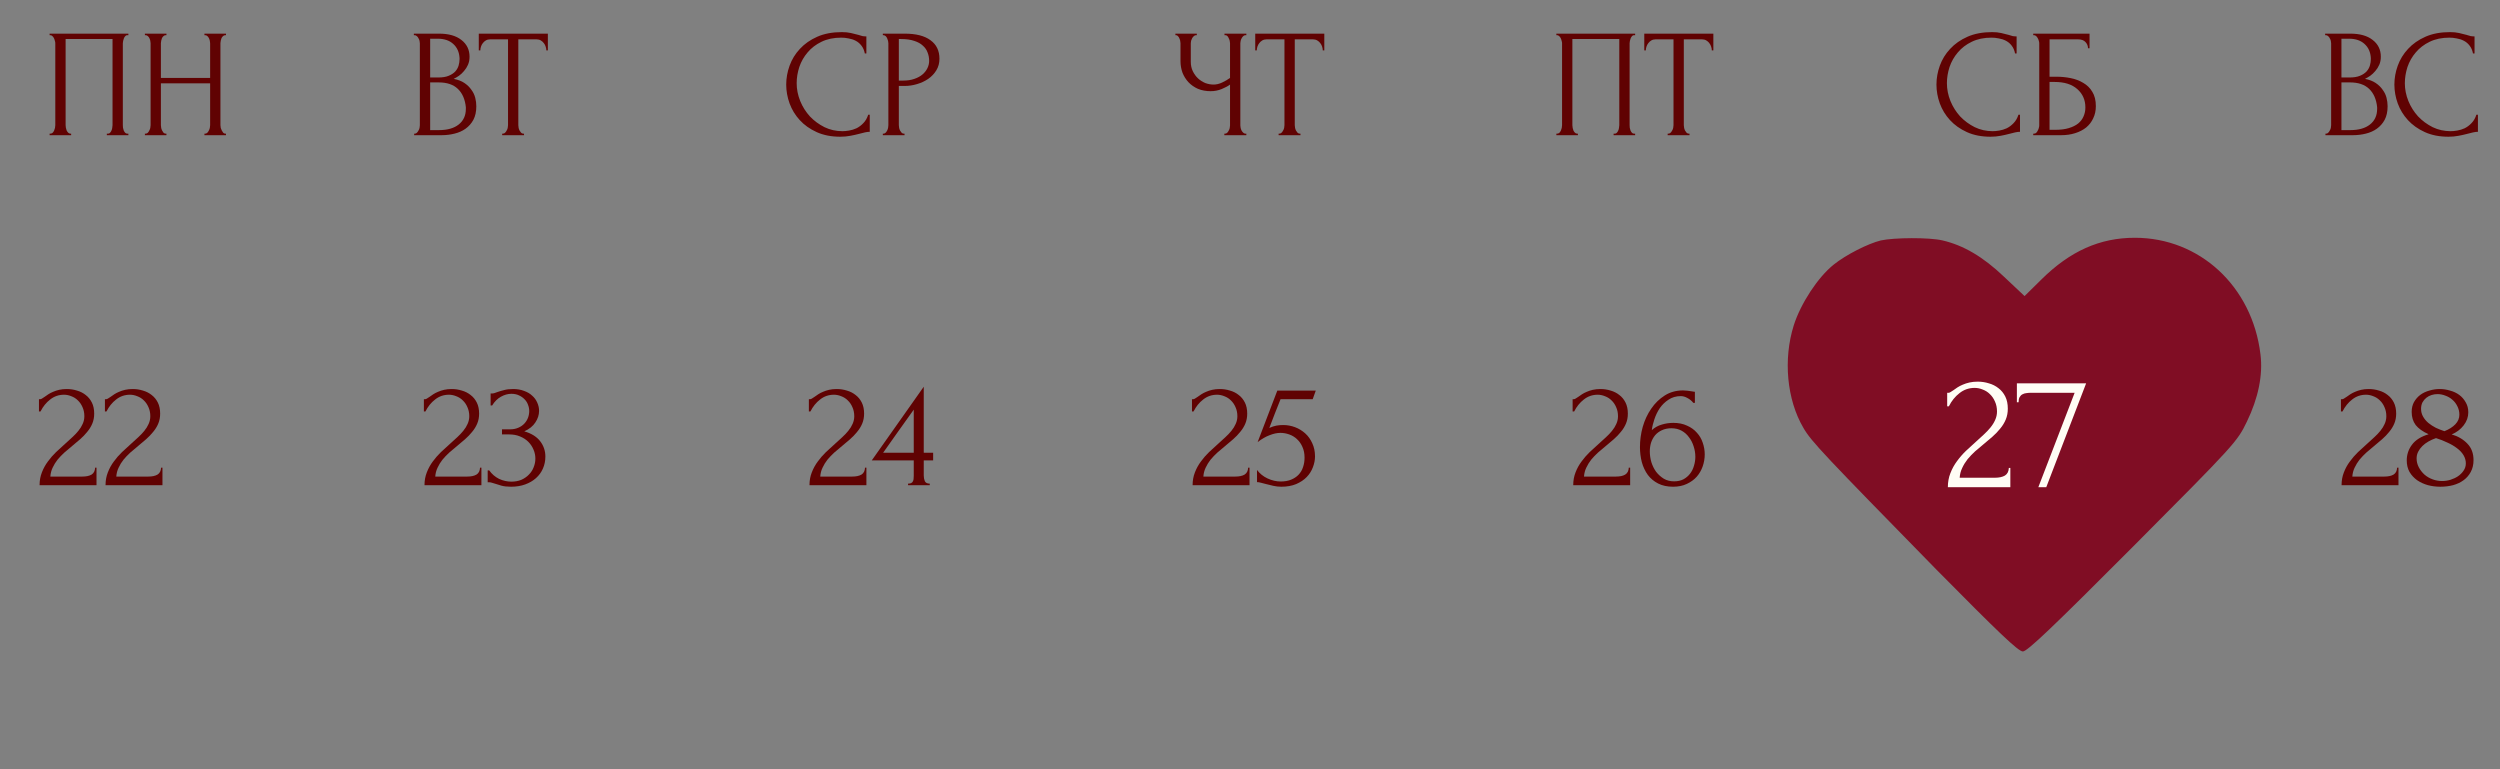 <?xml version="1.0" encoding="UTF-8"?> <svg xmlns="http://www.w3.org/2000/svg" width="325" height="100" viewBox="0 0 325 100" fill="none"><rect x="0" y="0" width="325" height="100" fill="#808080" stroke="none"/><path d="M302.308 17.374H302.408C302.502 17.374 302.588 17.334 302.668 17.254C302.748 17.174 302.815 17.081 302.868 16.974C302.935 16.868 302.982 16.754 303.008 16.634C303.035 16.501 303.048 16.381 303.048 16.274V5.634C303.048 5.541 303.035 5.434 303.008 5.314C302.982 5.194 302.935 5.081 302.868 4.974C302.815 4.854 302.742 4.761 302.648 4.694C302.568 4.614 302.475 4.574 302.368 4.574H302.268V4.374H305.548C306.788 4.374 307.755 4.648 308.448 5.194C309.155 5.741 309.508 6.468 309.508 7.374C309.508 7.761 309.442 8.108 309.308 8.414C309.175 8.721 309.002 8.994 308.788 9.234C308.588 9.474 308.368 9.681 308.128 9.854C307.888 10.014 307.662 10.148 307.448 10.254C308.008 10.361 308.475 10.541 308.848 10.794C309.222 11.048 309.522 11.341 309.748 11.674C309.988 11.994 310.155 12.341 310.248 12.714C310.342 13.088 310.388 13.454 310.388 13.814C310.388 14.508 310.262 15.094 310.008 15.574C309.755 16.041 309.415 16.428 308.988 16.734C308.575 17.028 308.095 17.241 307.548 17.374C307.015 17.508 306.462 17.574 305.888 17.574H302.308V17.374ZM309.028 13.934C308.922 12.908 308.575 12.114 307.988 11.554C307.402 10.994 306.575 10.714 305.508 10.714H304.388V16.914H305.548C306.628 16.914 307.475 16.674 308.088 16.194C308.715 15.701 309.028 15.021 309.028 14.154V13.934ZM308.208 7.554C308.168 6.781 307.895 6.168 307.388 5.714C306.895 5.261 306.228 5.034 305.388 5.034H304.388V10.074H305.428C305.988 10.074 306.442 10.001 306.788 9.854C307.148 9.708 307.435 9.521 307.648 9.294C307.862 9.054 308.008 8.794 308.088 8.514C308.168 8.234 308.208 7.961 308.208 7.694V7.554ZM318.43 4.894C317.444 4.894 316.584 5.074 315.85 5.434C315.13 5.781 314.53 6.241 314.05 6.814C313.57 7.374 313.21 8.008 312.97 8.714C312.744 9.421 312.63 10.121 312.63 10.814C312.63 11.601 312.784 12.374 313.09 13.134C313.397 13.881 313.817 14.548 314.35 15.134C314.897 15.708 315.53 16.174 316.25 16.534C316.97 16.881 317.75 17.054 318.59 17.054C318.83 17.054 319.11 17.028 319.43 16.974C319.764 16.921 320.09 16.821 320.41 16.674C320.73 16.514 321.024 16.294 321.29 16.014C321.57 15.734 321.784 15.368 321.93 14.914H322.13V17.134C321.93 17.134 321.717 17.161 321.49 17.214C321.277 17.268 321.037 17.328 320.77 17.394C320.424 17.488 320.037 17.574 319.61 17.654C319.197 17.734 318.757 17.774 318.29 17.774C317.13 17.774 316.11 17.574 315.23 17.174C314.35 16.774 313.617 16.254 313.03 15.614C312.444 14.974 312.004 14.254 311.71 13.454C311.417 12.641 311.27 11.821 311.27 10.994C311.27 10.168 311.417 9.348 311.71 8.534C312.004 7.721 312.45 6.994 313.05 6.354C313.65 5.701 314.404 5.174 315.31 4.774C316.217 4.374 317.284 4.174 318.51 4.174C318.95 4.174 319.344 4.214 319.69 4.294C320.05 4.374 320.37 4.454 320.65 4.534C320.85 4.601 321.03 4.654 321.19 4.694C321.364 4.721 321.53 4.734 321.69 4.734V6.954H321.49C321.41 6.541 321.264 6.201 321.05 5.934C320.837 5.654 320.584 5.441 320.29 5.294C320.01 5.148 319.704 5.048 319.37 4.994C319.05 4.928 318.737 4.894 318.43 4.894Z" fill="#600202"></path><path d="M258.899 4.894C257.912 4.894 257.052 5.074 256.319 5.434C255.599 5.781 254.999 6.241 254.519 6.814C254.039 7.374 253.679 8.008 253.439 8.714C253.212 9.421 253.099 10.121 253.099 10.814C253.099 11.601 253.252 12.374 253.559 13.134C253.866 13.881 254.286 14.548 254.819 15.134C255.366 15.708 255.999 16.174 256.719 16.534C257.439 16.881 258.219 17.054 259.059 17.054C259.299 17.054 259.579 17.028 259.899 16.974C260.232 16.921 260.559 16.821 260.879 16.674C261.199 16.514 261.492 16.294 261.759 16.014C262.039 15.734 262.252 15.368 262.399 14.914H262.599V17.134C262.399 17.134 262.186 17.161 261.959 17.214C261.746 17.268 261.506 17.328 261.239 17.394C260.892 17.488 260.506 17.574 260.079 17.654C259.666 17.734 259.226 17.774 258.759 17.774C257.599 17.774 256.579 17.574 255.699 17.174C254.819 16.774 254.086 16.254 253.499 15.614C252.912 14.974 252.472 14.254 252.179 13.454C251.886 12.641 251.739 11.821 251.739 10.994C251.739 10.168 251.886 9.348 252.179 8.534C252.472 7.721 252.919 6.994 253.519 6.354C254.119 5.701 254.872 5.174 255.779 4.774C256.686 4.374 257.752 4.174 258.979 4.174C259.419 4.174 259.812 4.214 260.159 4.294C260.519 4.374 260.839 4.454 261.119 4.534C261.319 4.601 261.499 4.654 261.659 4.694C261.832 4.721 261.999 4.734 262.159 4.734V6.954H261.959C261.879 6.541 261.732 6.201 261.519 5.934C261.306 5.654 261.052 5.441 260.759 5.294C260.479 5.148 260.172 5.048 259.839 4.994C259.519 4.928 259.206 4.894 258.899 4.894ZM264.32 17.374H264.42C264.527 17.374 264.62 17.341 264.7 17.274C264.78 17.194 264.847 17.101 264.9 16.994C264.967 16.888 265.013 16.774 265.04 16.654C265.08 16.534 265.1 16.421 265.1 16.314V5.614C265.1 5.521 265.08 5.414 265.04 5.294C265.013 5.174 264.967 5.061 264.9 4.954C264.847 4.848 264.78 4.761 264.7 4.694C264.62 4.614 264.527 4.574 264.42 4.574H264.32V4.374H271.64V6.274H271.44C271.44 5.968 271.333 5.701 271.12 5.474C270.907 5.234 270.58 5.114 270.14 5.114H266.44V9.974H267.36C267.973 9.974 268.58 10.034 269.18 10.154C269.793 10.274 270.34 10.481 270.82 10.774C271.313 11.054 271.707 11.441 272 11.934C272.307 12.428 272.46 13.048 272.46 13.794C272.46 14.381 272.347 14.908 272.12 15.374C271.907 15.841 271.6 16.241 271.2 16.574C270.8 16.894 270.32 17.141 269.76 17.314C269.213 17.488 268.613 17.574 267.96 17.574H264.32V17.374ZM267.22 16.874C267.887 16.874 268.46 16.801 268.94 16.654C269.433 16.508 269.84 16.308 270.16 16.054C270.48 15.788 270.713 15.481 270.86 15.134C271.02 14.774 271.1 14.388 271.1 13.974C271.1 13.001 270.753 12.208 270.06 11.594C269.367 10.968 268.38 10.654 267.1 10.654H266.44V16.874H267.22Z" fill="#600202"></path><path d="M202.328 17.374H202.428C202.534 17.374 202.628 17.341 202.708 17.274C202.788 17.194 202.854 17.101 202.908 16.994C202.961 16.874 203.001 16.754 203.028 16.634C203.054 16.501 203.068 16.381 203.068 16.274V5.614C203.068 5.521 203.048 5.414 203.008 5.294C202.981 5.174 202.941 5.061 202.888 4.954C202.834 4.848 202.768 4.761 202.688 4.694C202.608 4.614 202.521 4.574 202.428 4.574H202.328V4.374H212.568V4.574H212.408C212.314 4.574 212.234 4.614 212.168 4.694C212.101 4.761 212.041 4.854 211.988 4.974C211.948 5.081 211.914 5.194 211.888 5.314C211.861 5.434 211.848 5.534 211.848 5.614V16.274C211.848 16.381 211.854 16.494 211.868 16.614C211.894 16.734 211.928 16.854 211.968 16.974C212.021 17.081 212.081 17.174 212.148 17.254C212.228 17.334 212.314 17.374 212.408 17.374H212.568V17.574H209.768V17.374H209.948C210.041 17.374 210.121 17.334 210.188 17.254C210.268 17.174 210.328 17.081 210.368 16.974C210.421 16.868 210.454 16.754 210.468 16.634C210.494 16.501 210.508 16.381 210.508 16.274V5.074H204.408V16.274C204.408 16.381 204.421 16.501 204.448 16.634C204.474 16.754 204.508 16.868 204.548 16.974C204.601 17.081 204.668 17.174 204.748 17.254C204.828 17.334 204.921 17.374 205.028 17.374H205.128V17.574H202.328V17.374ZM219.536 17.374H219.636V17.574H216.796V17.374H216.896C217.003 17.374 217.096 17.334 217.176 17.254C217.256 17.174 217.323 17.081 217.376 16.974C217.443 16.868 217.49 16.754 217.516 16.634C217.543 16.501 217.556 16.381 217.556 16.274V5.114H215.236C215.023 5.114 214.836 5.161 214.676 5.254C214.516 5.348 214.383 5.468 214.276 5.614C214.17 5.748 214.09 5.901 214.036 6.074C213.983 6.234 213.956 6.394 213.956 6.554H213.756V4.374H222.736V6.554H222.536C222.536 6.394 222.51 6.234 222.456 6.074C222.403 5.901 222.323 5.748 222.216 5.614C222.11 5.468 221.976 5.348 221.816 5.254C221.656 5.161 221.47 5.114 221.256 5.114H218.896V16.274C218.896 16.381 218.91 16.501 218.936 16.634C218.963 16.754 219.003 16.868 219.056 16.974C219.123 17.081 219.19 17.174 219.256 17.254C219.336 17.334 219.43 17.374 219.536 17.374Z" fill="#600202"></path><path d="M159.164 17.374H159.264C159.357 17.374 159.444 17.341 159.524 17.274C159.604 17.194 159.671 17.101 159.724 16.994C159.791 16.888 159.837 16.774 159.864 16.654C159.891 16.534 159.904 16.421 159.904 16.314V10.994C159.637 11.194 159.277 11.388 158.824 11.574C158.371 11.761 157.891 11.854 157.384 11.854C156.784 11.854 156.237 11.754 155.744 11.554C155.264 11.341 154.851 11.054 154.504 10.694C154.171 10.334 153.911 9.921 153.724 9.454C153.551 8.974 153.464 8.468 153.464 7.934V5.614C153.464 5.521 153.451 5.414 153.424 5.294C153.397 5.174 153.357 5.061 153.304 4.954C153.264 4.848 153.204 4.761 153.124 4.694C153.057 4.614 152.984 4.574 152.904 4.574H152.804V4.374H155.584V4.574H155.484C155.377 4.574 155.284 4.614 155.204 4.694C155.124 4.761 155.051 4.848 154.984 4.954C154.931 5.061 154.884 5.174 154.844 5.294C154.817 5.414 154.804 5.521 154.804 5.614V8.054C154.804 8.494 154.891 8.894 155.064 9.254C155.237 9.614 155.464 9.928 155.744 10.194C156.024 10.448 156.337 10.648 156.684 10.794C157.044 10.928 157.404 10.994 157.764 10.994C158.124 10.994 158.491 10.908 158.864 10.734C159.237 10.561 159.584 10.361 159.904 10.134V5.614C159.904 5.521 159.891 5.421 159.864 5.314C159.837 5.194 159.797 5.088 159.744 4.994C159.704 4.888 159.651 4.794 159.584 4.714C159.517 4.634 159.437 4.588 159.344 4.574H159.184V4.374H162.024V4.574H161.864C161.771 4.588 161.684 4.634 161.604 4.714C161.524 4.794 161.457 4.888 161.404 4.994C161.351 5.088 161.311 5.194 161.284 5.314C161.257 5.421 161.244 5.521 161.244 5.614V16.314C161.244 16.408 161.257 16.514 161.284 16.634C161.311 16.754 161.351 16.868 161.404 16.974C161.457 17.068 161.524 17.154 161.604 17.234C161.684 17.314 161.771 17.361 161.864 17.374H162.024V17.574H159.164V17.374ZM168.96 17.374H169.06V17.574H166.22V17.374H166.32C166.427 17.374 166.52 17.334 166.6 17.254C166.68 17.174 166.747 17.081 166.8 16.974C166.867 16.868 166.913 16.754 166.94 16.634C166.967 16.501 166.98 16.381 166.98 16.274V5.114H164.66C164.447 5.114 164.26 5.161 164.1 5.254C163.94 5.348 163.807 5.468 163.7 5.614C163.593 5.748 163.513 5.901 163.46 6.074C163.407 6.234 163.38 6.394 163.38 6.554H163.18V4.374H172.16V6.554H171.96C171.96 6.394 171.933 6.234 171.88 6.074C171.827 5.901 171.747 5.748 171.64 5.614C171.533 5.468 171.4 5.348 171.24 5.254C171.08 5.161 170.893 5.114 170.68 5.114H168.32V16.274C168.32 16.381 168.333 16.501 168.36 16.634C168.387 16.754 168.427 16.868 168.48 16.974C168.547 17.081 168.613 17.174 168.68 17.254C168.76 17.334 168.853 17.374 168.96 17.374Z" fill="#600202"></path><path d="M109.368 4.894C108.381 4.894 107.521 5.074 106.788 5.434C106.068 5.781 105.468 6.241 104.988 6.814C104.508 7.374 104.148 8.008 103.908 8.714C103.681 9.421 103.568 10.121 103.568 10.814C103.568 11.601 103.721 12.374 104.028 13.134C104.334 13.881 104.754 14.548 105.288 15.134C105.834 15.708 106.468 16.174 107.188 16.534C107.908 16.881 108.688 17.054 109.528 17.054C109.768 17.054 110.048 17.028 110.368 16.974C110.701 16.921 111.028 16.821 111.348 16.674C111.668 16.514 111.961 16.294 112.228 16.014C112.508 15.734 112.721 15.368 112.868 14.914H113.068V17.134C112.868 17.134 112.654 17.161 112.428 17.214C112.214 17.268 111.974 17.328 111.708 17.394C111.361 17.488 110.974 17.574 110.548 17.654C110.134 17.734 109.694 17.774 109.228 17.774C108.068 17.774 107.048 17.574 106.168 17.174C105.288 16.774 104.554 16.254 103.968 15.614C103.381 14.974 102.941 14.254 102.648 13.454C102.354 12.641 102.208 11.821 102.208 10.994C102.208 10.168 102.354 9.348 102.648 8.534C102.941 7.721 103.388 6.994 103.988 6.354C104.588 5.701 105.341 5.174 106.248 4.774C107.154 4.374 108.221 4.174 109.448 4.174C109.888 4.174 110.281 4.214 110.628 4.294C110.988 4.374 111.308 4.454 111.588 4.534C111.788 4.601 111.968 4.654 112.128 4.694C112.301 4.721 112.468 4.734 112.628 4.734V6.954H112.428C112.348 6.541 112.201 6.201 111.988 5.934C111.774 5.654 111.521 5.441 111.228 5.294C110.948 5.148 110.641 5.048 110.308 4.994C109.988 4.928 109.674 4.894 109.368 4.894ZM114.769 4.374H117.609C119.089 4.374 120.209 4.661 120.969 5.234C121.742 5.794 122.129 6.594 122.129 7.634C122.129 8.194 121.995 8.694 121.729 9.134C121.462 9.574 121.109 9.948 120.669 10.254C120.242 10.548 119.755 10.774 119.209 10.934C118.675 11.094 118.142 11.174 117.609 11.174H116.849V16.274C116.849 16.381 116.862 16.501 116.889 16.634C116.915 16.754 116.955 16.868 117.009 16.974C117.075 17.081 117.142 17.174 117.209 17.254C117.289 17.334 117.382 17.374 117.489 17.374H117.589V17.574H114.769V17.374H114.869C114.962 17.374 115.049 17.334 115.129 17.254C115.209 17.174 115.275 17.081 115.329 16.974C115.382 16.868 115.422 16.754 115.449 16.634C115.475 16.501 115.489 16.381 115.489 16.274V5.614C115.489 5.428 115.435 5.214 115.329 4.974C115.222 4.734 115.069 4.601 114.869 4.574H114.769V4.374ZM116.849 5.074V10.474H117.449C117.982 10.474 118.455 10.401 118.869 10.254C119.295 10.108 119.649 9.914 119.929 9.674C120.209 9.434 120.422 9.161 120.569 8.854C120.715 8.548 120.789 8.234 120.789 7.914C120.789 7.528 120.722 7.168 120.589 6.834C120.469 6.488 120.262 6.188 119.969 5.934C119.689 5.668 119.315 5.461 118.849 5.314C118.382 5.154 117.809 5.074 117.129 5.074H116.849Z" fill="#600202"></path><path d="M53.841 17.374H53.941C54.035 17.374 54.121 17.334 54.201 17.254C54.281 17.174 54.348 17.081 54.401 16.974C54.468 16.868 54.515 16.754 54.541 16.634C54.568 16.501 54.581 16.381 54.581 16.274V5.634C54.581 5.541 54.568 5.434 54.541 5.314C54.515 5.194 54.468 5.081 54.401 4.974C54.348 4.854 54.275 4.761 54.181 4.694C54.101 4.614 54.008 4.574 53.901 4.574H53.801V4.374H57.081C58.321 4.374 59.288 4.648 59.981 5.194C60.688 5.741 61.041 6.468 61.041 7.374C61.041 7.761 60.975 8.108 60.841 8.414C60.708 8.721 60.535 8.994 60.321 9.234C60.121 9.474 59.901 9.681 59.661 9.854C59.421 10.014 59.195 10.148 58.981 10.254C59.541 10.361 60.008 10.541 60.381 10.794C60.755 11.048 61.055 11.341 61.281 11.674C61.521 11.994 61.688 12.341 61.781 12.714C61.875 13.088 61.921 13.454 61.921 13.814C61.921 14.508 61.795 15.094 61.541 15.574C61.288 16.041 60.948 16.428 60.521 16.734C60.108 17.028 59.628 17.241 59.081 17.374C58.548 17.508 57.995 17.574 57.421 17.574H53.841V17.374ZM60.561 13.934C60.455 12.908 60.108 12.114 59.521 11.554C58.935 10.994 58.108 10.714 57.041 10.714H55.921V16.914H57.081C58.161 16.914 59.008 16.674 59.621 16.194C60.248 15.701 60.561 15.021 60.561 14.154V13.934ZM59.741 7.554C59.701 6.781 59.428 6.168 58.921 5.714C58.428 5.261 57.761 5.034 56.921 5.034H55.921V10.074H56.961C57.521 10.074 57.975 10.001 58.321 9.854C58.681 9.708 58.968 9.521 59.181 9.294C59.395 9.054 59.541 8.794 59.621 8.514C59.701 8.234 59.741 7.961 59.741 7.694V7.554ZM68.022 17.374H68.123V17.574H65.282V17.374H65.382C65.489 17.374 65.582 17.334 65.662 17.254C65.743 17.174 65.809 17.081 65.862 16.974C65.929 16.868 65.976 16.754 66.002 16.634C66.029 16.501 66.043 16.381 66.043 16.274V5.114H63.722C63.509 5.114 63.322 5.161 63.163 5.254C63.002 5.348 62.869 5.468 62.763 5.614C62.656 5.748 62.576 5.901 62.523 6.074C62.469 6.234 62.443 6.394 62.443 6.554H62.242V4.374H71.222V6.554H71.022C71.022 6.394 70.996 6.234 70.942 6.074C70.889 5.901 70.809 5.748 70.703 5.614C70.596 5.468 70.463 5.348 70.302 5.254C70.142 5.161 69.956 5.114 69.743 5.114H67.382V16.274C67.382 16.381 67.396 16.501 67.422 16.634C67.449 16.754 67.489 16.868 67.543 16.974C67.609 17.081 67.676 17.174 67.743 17.254C67.823 17.334 67.916 17.374 68.022 17.374Z" fill="#600202"></path><path d="M6.449 17.374H6.549C6.655 17.374 6.749 17.341 6.829 17.274C6.909 17.194 6.975 17.101 7.029 16.994C7.082 16.874 7.122 16.754 7.149 16.634C7.175 16.501 7.189 16.381 7.189 16.274V5.614C7.189 5.521 7.169 5.414 7.129 5.294C7.102 5.174 7.062 5.061 7.009 4.954C6.955 4.848 6.889 4.761 6.809 4.694C6.729 4.614 6.642 4.574 6.549 4.574H6.449V4.374H16.689V4.574H16.529C16.436 4.574 16.355 4.614 16.289 4.694C16.222 4.761 16.162 4.854 16.109 4.974C16.069 5.081 16.035 5.194 16.009 5.314C15.982 5.434 15.969 5.534 15.969 5.614V16.274C15.969 16.381 15.976 16.494 15.989 16.614C16.015 16.734 16.049 16.854 16.089 16.974C16.142 17.081 16.202 17.174 16.269 17.254C16.349 17.334 16.436 17.374 16.529 17.374H16.689V17.574H13.889V17.374H14.069C14.162 17.374 14.242 17.334 14.309 17.254C14.389 17.174 14.449 17.081 14.489 16.974C14.542 16.868 14.575 16.754 14.589 16.634C14.616 16.501 14.629 16.381 14.629 16.274V5.074H8.529V16.274C8.529 16.381 8.542 16.501 8.569 16.634C8.595 16.754 8.629 16.868 8.669 16.974C8.722 17.081 8.789 17.174 8.869 17.254C8.949 17.334 9.042 17.374 9.149 17.374H9.249V17.574H6.449V17.374ZM26.577 17.374H26.677C26.771 17.374 26.857 17.341 26.937 17.274C27.017 17.194 27.084 17.101 27.137 16.994C27.204 16.874 27.251 16.754 27.277 16.634C27.304 16.501 27.317 16.381 27.317 16.274V10.834H20.917V16.274C20.917 16.381 20.931 16.501 20.957 16.634C20.984 16.754 21.024 16.868 21.077 16.974C21.131 17.081 21.191 17.174 21.257 17.254C21.337 17.334 21.431 17.374 21.537 17.374H21.637V17.574H18.837V17.374H18.937C19.031 17.374 19.117 17.341 19.197 17.274C19.277 17.194 19.344 17.101 19.397 16.994C19.464 16.874 19.511 16.754 19.537 16.634C19.564 16.501 19.577 16.381 19.577 16.274V5.614C19.577 5.521 19.564 5.414 19.537 5.294C19.511 5.174 19.471 5.061 19.417 4.954C19.364 4.848 19.297 4.761 19.217 4.694C19.137 4.614 19.044 4.574 18.937 4.574H18.837V4.374H21.637V4.574H21.537C21.431 4.574 21.337 4.614 21.257 4.694C21.177 4.761 21.111 4.848 21.057 4.954C21.017 5.061 20.984 5.174 20.957 5.294C20.931 5.414 20.917 5.521 20.917 5.614V10.134H27.317V5.614C27.317 5.521 27.304 5.414 27.277 5.294C27.251 5.174 27.211 5.061 27.157 4.954C27.104 4.848 27.037 4.761 26.957 4.694C26.877 4.614 26.784 4.574 26.677 4.574H26.577V4.374H29.377V4.574H29.277C29.171 4.574 29.077 4.614 28.997 4.694C28.917 4.761 28.851 4.848 28.797 4.954C28.757 5.061 28.724 5.174 28.697 5.294C28.671 5.414 28.657 5.521 28.657 5.614V16.274C28.657 16.381 28.671 16.501 28.697 16.634C28.737 16.754 28.784 16.868 28.837 16.974C28.891 17.081 28.951 17.174 29.017 17.254C29.097 17.334 29.184 17.374 29.277 17.374H29.377V17.574H26.577V17.374Z" fill="#600202"></path><path d="M5.065 51.894H5.245C5.312 51.894 5.392 51.861 5.485 51.794C5.592 51.728 5.705 51.654 5.825 51.574C5.959 51.481 6.112 51.374 6.285 51.254C6.472 51.134 6.679 51.028 6.905 50.934C7.145 50.828 7.412 50.741 7.705 50.674C7.999 50.608 8.325 50.574 8.685 50.574C9.139 50.574 9.579 50.641 10.005 50.774C10.432 50.894 10.812 51.088 11.146 51.354C11.479 51.608 11.745 51.934 11.945 52.334C12.146 52.734 12.245 53.214 12.245 53.774C12.245 54.241 12.165 54.668 12.005 55.054C11.845 55.441 11.626 55.801 11.345 56.134C11.079 56.468 10.772 56.788 10.425 57.094C10.092 57.388 9.745 57.681 9.385 57.974C9.039 58.254 8.699 58.541 8.365 58.834C8.045 59.128 7.752 59.434 7.485 59.754C7.232 60.074 7.019 60.421 6.845 60.794C6.672 61.154 6.572 61.541 6.545 61.954H10.706C11.212 61.954 11.612 61.868 11.905 61.694C12.199 61.508 12.352 61.208 12.366 60.794H12.546V63.074H5.145C5.145 62.474 5.245 61.921 5.445 61.414C5.645 60.894 5.905 60.421 6.225 59.994C6.545 59.554 6.899 59.148 7.285 58.774C7.685 58.401 8.079 58.041 8.465 57.694C8.785 57.414 9.092 57.134 9.385 56.854C9.692 56.574 9.959 56.294 10.185 56.014C10.425 55.721 10.612 55.421 10.745 55.114C10.892 54.794 10.966 54.461 10.966 54.114C10.966 53.674 10.886 53.281 10.726 52.934C10.579 52.588 10.379 52.294 10.126 52.054C9.885 51.814 9.605 51.634 9.285 51.514C8.965 51.381 8.645 51.314 8.325 51.314C7.645 51.314 7.045 51.521 6.525 51.934C6.005 52.334 5.585 52.854 5.265 53.494H5.065V51.894ZM13.64 51.894H13.82C13.886 51.894 13.966 51.861 14.06 51.794C14.166 51.728 14.28 51.654 14.4 51.574C14.533 51.481 14.686 51.374 14.86 51.254C15.046 51.134 15.253 51.028 15.48 50.934C15.72 50.828 15.986 50.741 16.28 50.674C16.573 50.608 16.9 50.574 17.26 50.574C17.713 50.574 18.153 50.641 18.58 50.774C19.006 50.894 19.386 51.088 19.72 51.354C20.053 51.608 20.32 51.934 20.52 52.334C20.72 52.734 20.82 53.214 20.82 53.774C20.82 54.241 20.74 54.668 20.58 55.054C20.42 55.441 20.2 55.801 19.92 56.134C19.653 56.468 19.346 56.788 19 57.094C18.666 57.388 18.32 57.681 17.96 57.974C17.613 58.254 17.273 58.541 16.94 58.834C16.62 59.128 16.326 59.434 16.06 59.754C15.806 60.074 15.593 60.421 15.42 60.794C15.246 61.154 15.146 61.541 15.12 61.954H19.28C19.786 61.954 20.186 61.868 20.48 61.694C20.773 61.508 20.926 61.208 20.94 60.794H21.12V63.074H13.72C13.72 62.474 13.82 61.921 14.02 61.414C14.22 60.894 14.48 60.421 14.8 59.994C15.12 59.554 15.473 59.148 15.86 58.774C16.26 58.401 16.653 58.041 17.04 57.694C17.36 57.414 17.666 57.134 17.96 56.854C18.266 56.574 18.533 56.294 18.76 56.014C19 55.721 19.186 55.421 19.32 55.114C19.466 54.794 19.54 54.461 19.54 54.114C19.54 53.674 19.46 53.281 19.3 52.934C19.153 52.588 18.953 52.294 18.7 52.054C18.46 51.814 18.18 51.634 17.86 51.514C17.54 51.381 17.22 51.314 16.9 51.314C16.22 51.314 15.62 51.521 15.1 51.934C14.58 52.334 14.16 52.854 13.84 53.494H13.64V51.894Z" fill="#600202"></path><path d="M55.105 51.894H55.285C55.351 51.894 55.431 51.861 55.525 51.794C55.631 51.728 55.745 51.654 55.864 51.574C55.998 51.481 56.151 51.374 56.325 51.254C56.511 51.134 56.718 51.028 56.944 50.934C57.184 50.828 57.451 50.741 57.745 50.674C58.038 50.608 58.364 50.574 58.724 50.574C59.178 50.574 59.618 50.641 60.044 50.774C60.471 50.894 60.851 51.088 61.184 51.354C61.518 51.608 61.785 51.934 61.984 52.334C62.184 52.734 62.285 53.214 62.285 53.774C62.285 54.241 62.205 54.668 62.044 55.054C61.885 55.441 61.664 55.801 61.385 56.134C61.118 56.468 60.811 56.788 60.465 57.094C60.131 57.388 59.785 57.681 59.425 57.974C59.078 58.254 58.738 58.541 58.404 58.834C58.084 59.128 57.791 59.434 57.525 59.754C57.271 60.074 57.058 60.421 56.885 60.794C56.711 61.154 56.611 61.541 56.584 61.954H60.745C61.251 61.954 61.651 61.868 61.944 61.694C62.238 61.508 62.391 61.208 62.404 60.794H62.584V63.074H55.184C55.184 62.474 55.285 61.921 55.484 61.414C55.684 60.894 55.944 60.421 56.264 59.994C56.584 59.554 56.938 59.148 57.325 58.774C57.724 58.401 58.118 58.041 58.505 57.694C58.825 57.414 59.131 57.134 59.425 56.854C59.731 56.574 59.998 56.294 60.224 56.014C60.465 55.721 60.651 55.421 60.785 55.114C60.931 54.794 61.005 54.461 61.005 54.114C61.005 53.674 60.925 53.281 60.764 52.934C60.618 52.588 60.418 52.294 60.164 52.054C59.925 51.814 59.645 51.634 59.325 51.514C59.005 51.381 58.684 51.314 58.364 51.314C57.684 51.314 57.084 51.521 56.565 51.934C56.044 52.334 55.624 52.854 55.304 53.494H55.105V51.894ZM63.779 51.154H63.959C64.065 51.154 64.179 51.134 64.299 51.094C64.419 51.054 64.552 51.008 64.699 50.954C64.925 50.874 65.199 50.794 65.519 50.714C65.839 50.621 66.232 50.574 66.699 50.574C67.232 50.574 67.705 50.654 68.119 50.814C68.545 50.961 68.899 51.168 69.179 51.434C69.472 51.688 69.692 51.988 69.839 52.334C69.999 52.681 70.079 53.041 70.079 53.414C70.079 53.934 69.919 54.434 69.599 54.914C69.292 55.394 68.812 55.781 68.159 56.074C69.079 56.341 69.765 56.768 70.219 57.354C70.672 57.941 70.899 58.608 70.899 59.354C70.899 59.914 70.792 60.434 70.579 60.914C70.379 61.381 70.079 61.794 69.679 62.154C69.292 62.501 68.825 62.774 68.279 62.974C67.732 63.174 67.119 63.274 66.439 63.274C65.932 63.274 65.512 63.228 65.179 63.134C64.845 63.041 64.565 62.954 64.339 62.874C64.192 62.821 64.059 62.781 63.939 62.754C63.819 62.714 63.699 62.694 63.579 62.694H63.399V61.154H63.599C63.945 61.634 64.372 62.001 64.879 62.254C65.399 62.494 65.932 62.614 66.479 62.614C66.959 62.614 67.392 62.534 67.779 62.374C68.165 62.201 68.492 61.974 68.759 61.694C69.039 61.414 69.245 61.094 69.379 60.734C69.525 60.374 69.599 60.001 69.599 59.614C69.599 59.214 69.519 58.828 69.359 58.454C69.199 58.068 68.972 57.728 68.679 57.434C68.385 57.141 68.025 56.908 67.599 56.734C67.185 56.561 66.712 56.474 66.179 56.474H65.259V55.814H66.279C66.692 55.814 67.052 55.748 67.359 55.614C67.679 55.481 67.945 55.301 68.159 55.074C68.372 54.848 68.532 54.594 68.639 54.314C68.745 54.034 68.799 53.741 68.799 53.434C68.799 53.154 68.745 52.881 68.639 52.614C68.545 52.348 68.399 52.114 68.199 51.914C67.999 51.701 67.752 51.528 67.459 51.394C67.179 51.261 66.852 51.194 66.479 51.194C66.025 51.194 65.572 51.321 65.119 51.574C64.665 51.828 64.285 52.208 63.979 52.714H63.779V51.154Z" fill="#600202"></path><path d="M105.153 51.894H105.333C105.4 51.894 105.48 51.861 105.573 51.794C105.68 51.728 105.793 51.654 105.913 51.574C106.047 51.481 106.2 51.374 106.373 51.254C106.56 51.134 106.767 51.028 106.993 50.934C107.233 50.828 107.5 50.741 107.793 50.674C108.087 50.608 108.413 50.574 108.773 50.574C109.227 50.574 109.667 50.641 110.093 50.774C110.52 50.894 110.9 51.088 111.233 51.354C111.567 51.608 111.833 51.934 112.033 52.334C112.233 52.734 112.333 53.214 112.333 53.774C112.333 54.241 112.253 54.668 112.093 55.054C111.933 55.441 111.713 55.801 111.433 56.134C111.167 56.468 110.86 56.788 110.513 57.094C110.18 57.388 109.833 57.681 109.473 57.974C109.127 58.254 108.787 58.541 108.453 58.834C108.133 59.128 107.84 59.434 107.573 59.754C107.32 60.074 107.107 60.421 106.933 60.794C106.76 61.154 106.66 61.541 106.633 61.954H110.793C111.3 61.954 111.7 61.868 111.993 61.694C112.287 61.508 112.44 61.208 112.453 60.794H112.633V63.074H105.233C105.233 62.474 105.333 61.921 105.533 61.414C105.733 60.894 105.993 60.421 106.313 59.994C106.633 59.554 106.987 59.148 107.373 58.774C107.773 58.401 108.167 58.041 108.553 57.694C108.873 57.414 109.18 57.134 109.473 56.854C109.78 56.574 110.047 56.294 110.273 56.014C110.513 55.721 110.7 55.421 110.833 55.114C110.98 54.794 111.053 54.461 111.053 54.114C111.053 53.674 110.973 53.281 110.813 52.934C110.667 52.588 110.467 52.294 110.213 52.054C109.973 51.814 109.693 51.634 109.373 51.514C109.053 51.381 108.733 51.314 108.413 51.314C107.733 51.314 107.133 51.521 106.613 51.934C106.093 52.334 105.673 52.854 105.353 53.494H105.153V51.894ZM118.048 63.074V62.874C118.234 62.874 118.374 62.848 118.468 62.794C118.574 62.728 118.648 62.648 118.688 62.554C118.741 62.448 118.768 62.334 118.768 62.214C118.781 62.081 118.788 61.948 118.788 61.814V59.854H113.328L120.088 50.274V58.854H121.308V59.854H120.088V61.814C120.088 62.081 120.134 62.328 120.228 62.554C120.334 62.768 120.548 62.874 120.868 62.874V63.074H118.048ZM118.788 53.254C118.121 54.201 117.454 55.134 116.788 56.054C116.134 56.974 115.474 57.908 114.808 58.854H118.788V53.254Z" fill="#600202"></path><path d="M154.958 51.894H155.138C155.205 51.894 155.285 51.861 155.378 51.794C155.485 51.728 155.598 51.654 155.718 51.574C155.851 51.481 156.005 51.374 156.178 51.254C156.365 51.134 156.571 51.028 156.798 50.934C157.038 50.828 157.305 50.741 157.598 50.674C157.891 50.608 158.218 50.574 158.578 50.574C159.031 50.574 159.471 50.641 159.898 50.774C160.325 50.894 160.705 51.088 161.038 51.354C161.371 51.608 161.638 51.934 161.838 52.334C162.038 52.734 162.138 53.214 162.138 53.774C162.138 54.241 162.058 54.668 161.898 55.054C161.738 55.441 161.518 55.801 161.238 56.134C160.971 56.468 160.665 56.788 160.318 57.094C159.985 57.388 159.638 57.681 159.278 57.974C158.931 58.254 158.591 58.541 158.258 58.834C157.938 59.128 157.645 59.434 157.378 59.754C157.125 60.074 156.911 60.421 156.738 60.794C156.565 61.154 156.465 61.541 156.438 61.954H160.598C161.105 61.954 161.505 61.868 161.798 61.694C162.091 61.508 162.245 61.208 162.258 60.794H162.438V63.074H155.038C155.038 62.474 155.138 61.921 155.338 61.414C155.538 60.894 155.798 60.421 156.118 59.994C156.438 59.554 156.791 59.148 157.178 58.774C157.578 58.401 157.971 58.041 158.358 57.694C158.678 57.414 158.985 57.134 159.278 56.854C159.585 56.574 159.851 56.294 160.078 56.014C160.318 55.721 160.505 55.421 160.638 55.114C160.785 54.794 160.858 54.461 160.858 54.114C160.858 53.674 160.778 53.281 160.618 52.934C160.471 52.588 160.271 52.294 160.018 52.054C159.778 51.814 159.498 51.634 159.178 51.514C158.858 51.381 158.538 51.314 158.218 51.314C157.538 51.314 156.938 51.521 156.418 51.934C155.898 52.334 155.478 52.854 155.158 53.494H154.958V51.894ZM170.952 59.334C170.952 59.801 170.859 60.274 170.672 60.754C170.499 61.221 170.232 61.641 169.872 62.014C169.512 62.388 169.052 62.694 168.492 62.934C167.946 63.161 167.306 63.274 166.572 63.274C166.212 63.274 165.859 63.234 165.512 63.154C165.166 63.074 164.839 62.994 164.532 62.914C164.306 62.848 164.099 62.794 163.912 62.754C163.726 62.701 163.559 62.674 163.412 62.674V61.094C163.759 61.561 164.212 61.928 164.772 62.194C165.346 62.461 165.919 62.594 166.492 62.594C167.012 62.594 167.466 62.514 167.852 62.354C168.239 62.194 168.559 61.981 168.812 61.714C169.079 61.434 169.272 61.108 169.392 60.734C169.526 60.348 169.592 59.934 169.592 59.494C169.592 58.961 169.499 58.494 169.312 58.094C169.139 57.694 168.906 57.361 168.612 57.094C168.319 56.814 167.979 56.608 167.592 56.474C167.219 56.341 166.839 56.274 166.452 56.274C166.026 56.274 165.559 56.374 165.052 56.574C164.546 56.761 164.026 57.061 163.492 57.474L166.052 50.774H171.052L170.652 51.894H166.472C166.246 52.494 165.999 53.114 165.732 53.754C165.479 54.394 165.239 55.021 165.012 55.634C165.332 55.488 165.632 55.388 165.912 55.334C166.192 55.281 166.492 55.254 166.812 55.254C167.346 55.254 167.859 55.348 168.352 55.534C168.846 55.721 169.286 55.988 169.672 56.334C170.059 56.681 170.366 57.108 170.592 57.614C170.832 58.121 170.952 58.694 170.952 59.334Z" fill="#600202"></path><path d="M204.44 51.894H204.62C204.687 51.894 204.767 51.861 204.86 51.794C204.967 51.728 205.08 51.654 205.2 51.574C205.334 51.481 205.487 51.374 205.66 51.254C205.847 51.134 206.054 51.028 206.28 50.934C206.52 50.828 206.787 50.741 207.08 50.674C207.374 50.608 207.7 50.574 208.06 50.574C208.514 50.574 208.954 50.641 209.38 50.774C209.807 50.894 210.187 51.088 210.52 51.354C210.854 51.608 211.12 51.934 211.32 52.334C211.52 52.734 211.62 53.214 211.62 53.774C211.62 54.241 211.54 54.668 211.38 55.054C211.22 55.441 211 55.801 210.72 56.134C210.454 56.468 210.147 56.788 209.8 57.094C209.467 57.388 209.12 57.681 208.76 57.974C208.414 58.254 208.074 58.541 207.74 58.834C207.42 59.128 207.127 59.434 206.86 59.754C206.607 60.074 206.394 60.421 206.22 60.794C206.047 61.154 205.947 61.541 205.92 61.954H210.08C210.587 61.954 210.987 61.868 211.28 61.694C211.574 61.508 211.727 61.208 211.74 60.794H211.92V63.074H204.52C204.52 62.474 204.62 61.921 204.82 61.414C205.02 60.894 205.28 60.421 205.6 59.994C205.92 59.554 206.274 59.148 206.66 58.774C207.06 58.401 207.454 58.041 207.84 57.694C208.16 57.414 208.467 57.134 208.76 56.854C209.067 56.574 209.334 56.294 209.56 56.014C209.8 55.721 209.987 55.421 210.12 55.114C210.267 54.794 210.34 54.461 210.34 54.114C210.34 53.674 210.26 53.281 210.1 52.934C209.954 52.588 209.754 52.294 209.5 52.054C209.26 51.814 208.98 51.634 208.66 51.514C208.34 51.381 208.02 51.314 207.7 51.314C207.02 51.314 206.42 51.521 205.9 51.934C205.38 52.334 204.96 52.854 204.64 53.494H204.44V51.894ZM217.295 55.674C216.815 55.674 216.395 55.761 216.035 55.934C215.688 56.094 215.395 56.314 215.155 56.594C214.928 56.874 214.755 57.194 214.635 57.554C214.528 57.914 214.475 58.288 214.475 58.674C214.475 59.141 214.541 59.608 214.675 60.074C214.821 60.541 215.028 60.961 215.295 61.334C215.575 61.694 215.908 61.994 216.295 62.234C216.681 62.461 217.128 62.574 217.635 62.574C218.088 62.574 218.488 62.488 218.835 62.314C219.181 62.128 219.468 61.888 219.695 61.594C219.935 61.288 220.108 60.941 220.215 60.554C220.335 60.168 220.395 59.774 220.395 59.374C220.395 58.921 220.321 58.474 220.175 58.034C220.041 57.594 219.841 57.201 219.575 56.854C219.321 56.494 219.001 56.208 218.615 55.994C218.228 55.781 217.788 55.674 217.295 55.674ZM220.135 52.374C219.921 52.108 219.661 51.894 219.355 51.734C219.061 51.574 218.781 51.494 218.515 51.494C217.901 51.494 217.368 51.648 216.915 51.954C216.461 52.248 216.081 52.614 215.775 53.054C215.481 53.494 215.248 53.974 215.075 54.494C214.901 55.001 214.788 55.474 214.735 55.914C215.121 55.568 215.555 55.328 216.035 55.194C216.515 55.048 217.015 54.974 217.535 54.974C218.215 54.974 218.808 55.094 219.315 55.334C219.835 55.561 220.261 55.868 220.595 56.254C220.941 56.628 221.195 57.061 221.355 57.554C221.528 58.048 221.615 58.554 221.615 59.074C221.615 59.594 221.528 60.108 221.355 60.614C221.181 61.121 220.921 61.574 220.575 61.974C220.228 62.361 219.795 62.674 219.275 62.914C218.768 63.154 218.175 63.274 217.495 63.274C216.748 63.274 216.101 63.134 215.555 62.854C215.008 62.574 214.561 62.201 214.215 61.734C213.868 61.254 213.608 60.701 213.435 60.074C213.275 59.448 213.195 58.794 213.195 58.114C213.195 57.234 213.315 56.361 213.555 55.494C213.808 54.614 214.175 53.828 214.655 53.134C215.135 52.428 215.721 51.854 216.415 51.414C217.108 50.974 217.901 50.754 218.795 50.754C218.981 50.754 219.175 50.768 219.375 50.794C219.588 50.821 219.775 50.848 219.935 50.874C220.015 50.888 220.095 50.901 220.175 50.914C220.268 50.928 220.321 50.934 220.335 50.934V52.374H220.135Z" fill="#600202"></path><path d="M254.021 51.894H254.201C254.267 51.894 254.347 51.861 254.441 51.794C254.547 51.728 254.661 51.654 254.781 51.574C254.914 51.481 255.067 51.374 255.241 51.254C255.427 51.134 255.634 51.028 255.861 50.934C256.101 50.828 256.367 50.741 256.661 50.674C256.954 50.608 257.281 50.574 257.641 50.574C258.094 50.574 258.534 50.641 258.961 50.774C259.387 50.894 259.767 51.088 260.101 51.354C260.434 51.608 260.701 51.934 260.901 52.334C261.101 52.734 261.201 53.214 261.201 53.774C261.201 54.241 261.121 54.668 260.961 55.054C260.801 55.441 260.581 55.801 260.301 56.134C260.034 56.468 259.727 56.788 259.381 57.094C259.047 57.388 258.701 57.681 258.341 57.974C257.994 58.254 257.654 58.541 257.321 58.834C257.001 59.128 256.707 59.434 256.441 59.754C256.187 60.074 255.974 60.421 255.801 60.794C255.627 61.154 255.527 61.541 255.501 61.954H259.661C260.167 61.954 260.567 61.868 260.861 61.694C261.154 61.508 261.307 61.208 261.321 60.794H261.501V63.074H254.101C254.101 62.474 254.201 61.921 254.401 61.414C254.601 60.894 254.861 60.421 255.181 59.994C255.501 59.554 255.854 59.148 256.241 58.774C256.641 58.401 257.034 58.041 257.421 57.694C257.741 57.414 258.047 57.134 258.341 56.854C258.647 56.574 258.914 56.294 259.141 56.014C259.381 55.721 259.567 55.421 259.701 55.114C259.847 54.794 259.921 54.461 259.921 54.114C259.921 53.674 259.841 53.281 259.681 52.934C259.534 52.588 259.334 52.294 259.081 52.054C258.841 51.814 258.561 51.634 258.241 51.514C257.921 51.381 257.601 51.314 257.281 51.314C256.601 51.314 256.001 51.521 255.481 51.934C254.961 52.334 254.541 52.854 254.221 53.494H254.021V51.894ZM262.875 56.874C262.875 55.848 263.001 54.941 263.255 54.154C263.521 53.368 263.868 52.714 264.295 52.194C264.721 51.661 265.201 51.261 265.735 50.994C266.281 50.714 266.835 50.574 267.395 50.574C267.955 50.574 268.508 50.714 269.055 50.994C269.601 51.261 270.081 51.661 270.495 52.194C270.921 52.714 271.261 53.368 271.515 54.154C271.781 54.941 271.915 55.848 271.915 56.874C271.915 57.914 271.781 58.834 271.515 59.634C271.261 60.421 270.921 61.088 270.495 61.634C270.081 62.168 269.601 62.574 269.055 62.854C268.508 63.134 267.955 63.274 267.395 63.274C266.835 63.274 266.281 63.134 265.735 62.854C265.201 62.574 264.721 62.168 264.295 61.634C263.868 61.088 263.521 60.421 263.255 59.634C263.001 58.834 262.875 57.914 262.875 56.874ZM270.655 57.394C270.655 56.434 270.548 55.588 270.335 54.854C270.121 54.108 269.841 53.488 269.495 52.994C269.161 52.488 268.775 52.108 268.335 51.854C267.908 51.588 267.468 51.454 267.015 51.454C266.561 51.454 266.148 51.588 265.775 51.854C265.415 52.108 265.108 52.448 264.855 52.874C264.601 53.301 264.401 53.794 264.255 54.354C264.121 54.914 264.055 55.501 264.055 56.114C264.055 56.848 264.141 57.594 264.315 58.354C264.488 59.101 264.735 59.781 265.055 60.394C265.375 60.994 265.755 61.488 266.195 61.874C266.648 62.261 267.141 62.454 267.675 62.454C268.061 62.454 268.435 62.348 268.795 62.134C269.155 61.908 269.468 61.581 269.735 61.154C270.015 60.728 270.235 60.201 270.395 59.574C270.568 58.948 270.655 58.221 270.655 57.394Z" fill="#600202"></path><path d="M304.323 51.894H304.503C304.57 51.894 304.65 51.861 304.743 51.794C304.85 51.728 304.963 51.654 305.083 51.574C305.217 51.481 305.37 51.374 305.543 51.254C305.73 51.134 305.937 51.028 306.163 50.934C306.403 50.828 306.67 50.741 306.963 50.674C307.257 50.608 307.583 50.574 307.943 50.574C308.397 50.574 308.837 50.641 309.263 50.774C309.69 50.894 310.07 51.088 310.403 51.354C310.737 51.608 311.003 51.934 311.203 52.334C311.403 52.734 311.503 53.214 311.503 53.774C311.503 54.241 311.423 54.668 311.263 55.054C311.103 55.441 310.883 55.801 310.603 56.134C310.337 56.468 310.03 56.788 309.683 57.094C309.35 57.388 309.003 57.681 308.643 57.974C308.297 58.254 307.957 58.541 307.623 58.834C307.303 59.128 307.01 59.434 306.743 59.754C306.49 60.074 306.277 60.421 306.103 60.794C305.93 61.154 305.83 61.541 305.803 61.954H309.963C310.47 61.954 310.87 61.868 311.163 61.694C311.457 61.508 311.61 61.208 311.623 60.794H311.803V63.074H304.403C304.403 62.474 304.503 61.921 304.703 61.414C304.903 60.894 305.163 60.421 305.483 59.994C305.803 59.554 306.157 59.148 306.543 58.774C306.943 58.401 307.337 58.041 307.723 57.694C308.043 57.414 308.35 57.134 308.643 56.854C308.95 56.574 309.217 56.294 309.443 56.014C309.683 55.721 309.87 55.421 310.003 55.114C310.15 54.794 310.223 54.461 310.223 54.114C310.223 53.674 310.143 53.281 309.983 52.934C309.837 52.588 309.637 52.294 309.383 52.054C309.143 51.814 308.863 51.634 308.543 51.514C308.223 51.381 307.903 51.314 307.583 51.314C306.903 51.314 306.303 51.521 305.783 51.934C305.263 52.334 304.843 52.854 304.523 53.494H304.323V51.894ZM321.558 59.814C321.558 60.401 321.438 60.914 321.198 61.354C320.971 61.781 320.658 62.141 320.258 62.434C319.871 62.714 319.418 62.928 318.898 63.074C318.378 63.208 317.824 63.274 317.238 63.274C316.691 63.274 316.158 63.208 315.638 63.074C315.118 62.928 314.651 62.714 314.238 62.434C313.824 62.141 313.491 61.781 313.238 61.354C312.998 60.928 312.878 60.428 312.878 59.854C312.878 59.094 313.104 58.414 313.558 57.814C314.011 57.201 314.731 56.748 315.718 56.454C314.958 56.108 314.398 55.708 314.038 55.254C313.691 54.788 313.518 54.221 313.518 53.554C313.518 53.061 313.618 52.634 313.818 52.274C314.031 51.901 314.304 51.588 314.638 51.334C314.984 51.081 315.378 50.894 315.818 50.774C316.258 50.641 316.704 50.574 317.158 50.574C317.611 50.574 318.058 50.641 318.498 50.774C318.951 50.894 319.351 51.081 319.698 51.334C320.044 51.588 320.324 51.908 320.538 52.294C320.764 52.668 320.878 53.108 320.878 53.614C320.878 54.214 320.678 54.774 320.278 55.294C319.878 55.814 319.358 56.208 318.718 56.474C319.544 56.714 320.224 57.114 320.758 57.674C321.291 58.221 321.558 58.934 321.558 59.814ZM319.718 53.914C319.718 53.514 319.631 53.148 319.458 52.814C319.298 52.481 319.084 52.201 318.818 51.974C318.551 51.734 318.244 51.554 317.898 51.434C317.564 51.301 317.224 51.234 316.878 51.234C316.611 51.234 316.351 51.274 316.098 51.354C315.844 51.434 315.618 51.554 315.418 51.714C315.218 51.874 315.051 52.074 314.918 52.314C314.798 52.554 314.738 52.834 314.738 53.154C314.738 53.514 314.824 53.848 314.998 54.154C315.171 54.461 315.398 54.734 315.678 54.974C315.971 55.214 316.298 55.428 316.658 55.614C317.031 55.788 317.404 55.934 317.778 56.054C318.378 55.814 318.851 55.514 319.198 55.154C319.544 54.794 319.718 54.381 319.718 53.914ZM320.558 60.234C320.558 59.861 320.458 59.508 320.258 59.174C320.058 58.841 319.778 58.541 319.418 58.274C319.058 57.994 318.638 57.748 318.158 57.534C317.691 57.308 317.198 57.114 316.678 56.954C316.331 57.074 316.004 57.221 315.698 57.394C315.391 57.568 315.124 57.768 314.898 57.994C314.671 58.221 314.491 58.468 314.358 58.734C314.224 59.001 314.158 59.288 314.158 59.594C314.158 59.994 314.251 60.374 314.438 60.734C314.624 61.094 314.871 61.414 315.178 61.694C315.484 61.961 315.838 62.168 316.238 62.314C316.638 62.461 317.051 62.534 317.478 62.534C317.838 62.534 318.198 62.481 318.558 62.374C318.931 62.254 319.258 62.101 319.538 61.914C319.831 61.714 320.071 61.474 320.258 61.194C320.458 60.914 320.558 60.594 320.558 60.234Z" fill="#600202"></path><g clip-path="url(#clip0_6736_143)"><path d="M244.511 31.256C242.844 31.665 239.982 33.112 238.378 34.401C236.334 36.037 234.101 39.433 233.189 42.295C231.805 46.699 232.277 51.951 234.447 55.631C235.453 57.392 237.246 59.248 251.776 74.092C259.765 82.175 262.375 84.691 262.973 84.691C263.539 84.691 266.904 81.483 277.283 71.073C290.555 57.738 290.838 57.423 292.096 54.813C293.575 51.762 294.204 48.743 293.858 46.038C292.788 37.232 285.963 30.91 277.535 30.91C272.974 30.91 269.106 32.64 265.363 36.351L263.193 38.49L260.52 35.974C257.783 33.363 255.236 31.885 252.531 31.256C250.801 30.847 246.241 30.879 244.511 31.256Z" fill="#800D24"></path><path d="M253.134 51.063H253.331C253.404 51.063 253.492 51.026 253.595 50.953C253.712 50.88 253.836 50.8 253.968 50.712C254.114 50.609 254.283 50.492 254.473 50.361C254.678 50.229 254.905 50.112 255.153 50.009C255.417 49.892 255.71 49.797 256.032 49.724C256.354 49.651 256.712 49.614 257.107 49.614C257.605 49.614 258.088 49.687 258.556 49.834C259.025 49.965 259.442 50.178 259.808 50.47C260.174 50.748 260.467 51.107 260.686 51.546C260.906 51.985 261.015 52.512 261.015 53.127C261.015 53.639 260.928 54.108 260.752 54.532C260.576 54.956 260.335 55.352 260.027 55.718C259.735 56.084 259.398 56.435 259.017 56.771C258.652 57.093 258.271 57.415 257.876 57.737C257.495 58.045 257.122 58.359 256.756 58.681C256.405 59.004 256.083 59.34 255.79 59.691C255.512 60.043 255.278 60.423 255.088 60.833C254.897 61.228 254.787 61.653 254.758 62.106H259.325C259.881 62.106 260.32 62.011 260.642 61.821C260.964 61.616 261.132 61.287 261.147 60.833H261.345V63.336H253.221C253.221 62.677 253.331 62.07 253.551 61.514C253.77 60.943 254.056 60.423 254.407 59.955C254.758 59.472 255.146 59.025 255.571 58.616C256.01 58.206 256.441 57.811 256.866 57.43C257.217 57.123 257.554 56.815 257.876 56.508C258.212 56.201 258.505 55.893 258.754 55.586C259.017 55.264 259.222 54.934 259.369 54.598C259.53 54.247 259.61 53.881 259.61 53.5C259.61 53.017 259.522 52.585 259.347 52.205C259.186 51.824 258.966 51.502 258.688 51.239C258.425 50.975 258.117 50.778 257.766 50.646C257.415 50.5 257.063 50.426 256.712 50.426C255.966 50.426 255.307 50.653 254.736 51.107C254.165 51.546 253.704 52.117 253.353 52.819H253.134V51.063ZM266.015 63.336H264.983L269.703 51.063H263.973C263.797 51.063 263.614 51.078 263.424 51.107C263.248 51.122 263.08 51.173 262.919 51.261C262.773 51.334 262.648 51.458 262.546 51.634C262.458 51.795 262.414 52.014 262.414 52.293H262.195V49.834H271.196L266.015 63.336Z" fill="#FFFDF5"></path></g><defs><clipPath id="clip0_6736_143"><rect width="75.879" height="63.232" fill="white" transform="translate(224.242 21.457)"></rect></clipPath></defs></svg> 